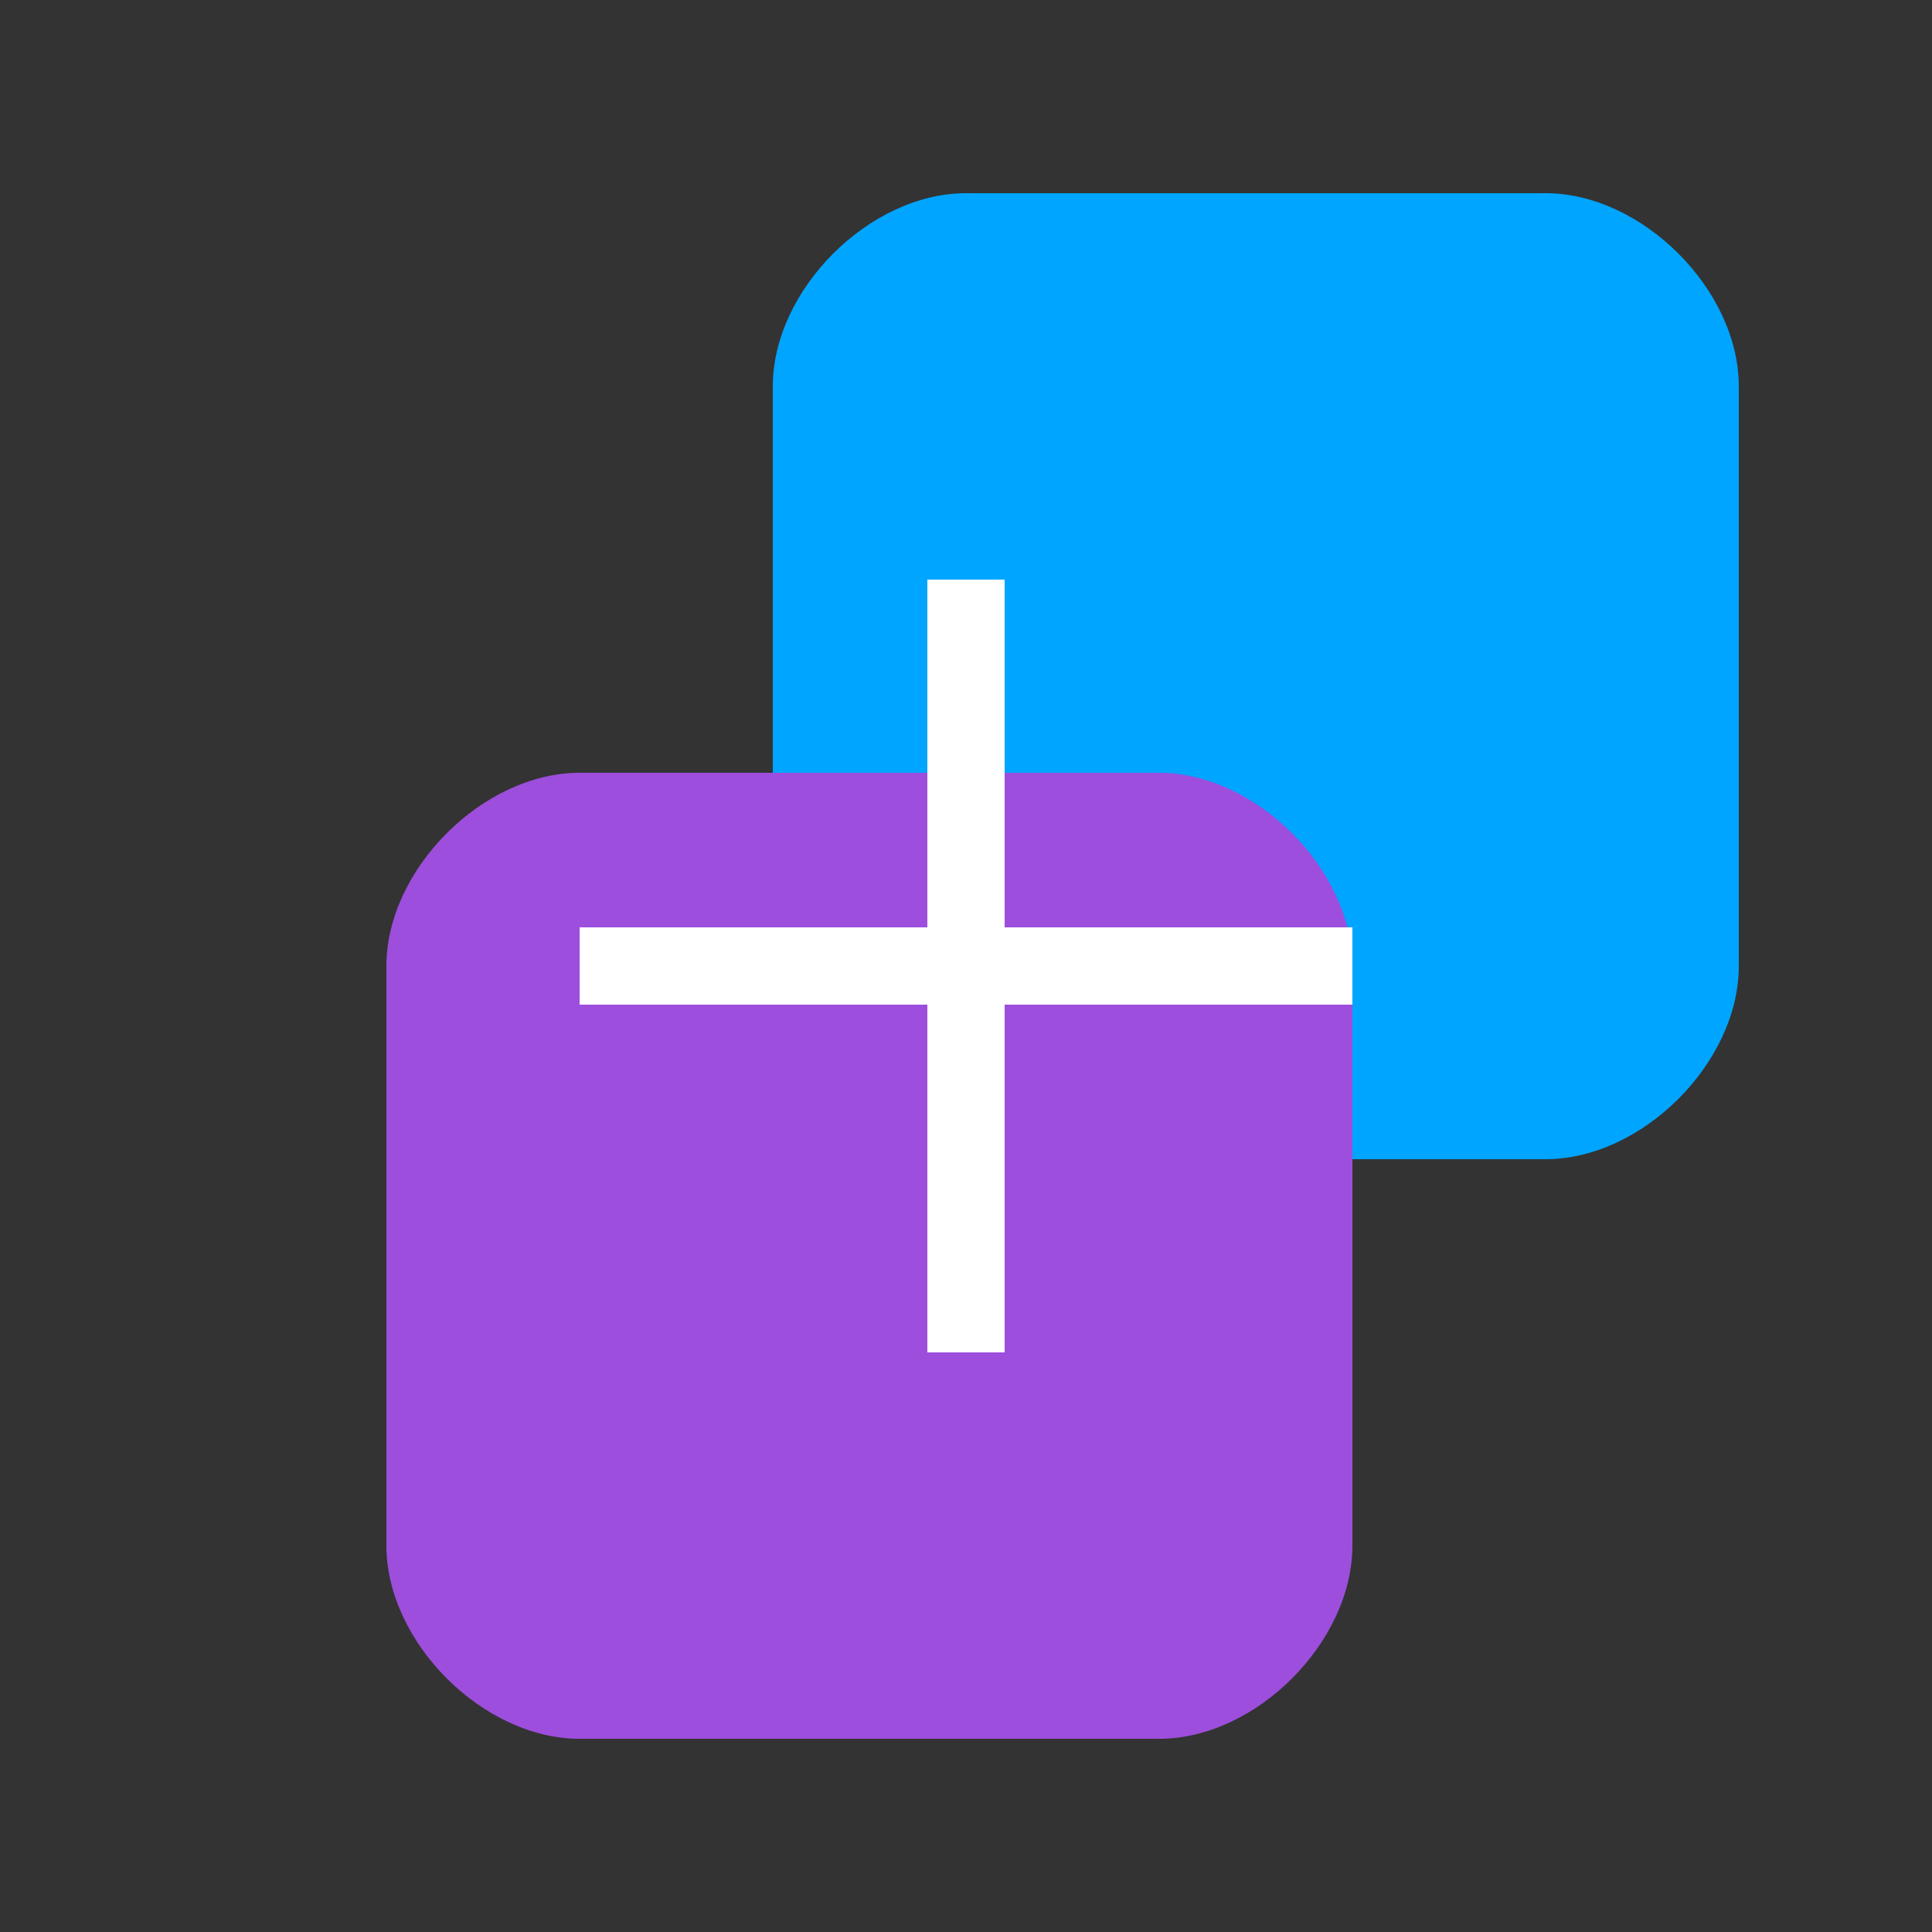 <svg xmlns="http://www.w3.org/2000/svg" viewBox="0 0 50 50">
  <rect x="0" y="0" width="50" height="50" fill="#333333" stroke="none"/>
  <style>
    .fb-accent { fill: #00A5FF; }
    .fb-accent2 { fill: #9D4EDD; }
  </style>
  <g>
    <path class="fb-accent" d="M25,5 L40,5 C42.5,5 45,7.5 45,10 L45,25 C45,27.5 42.5,30 40,30 L25,30 C22.5,30 20,27.5 20,25 L20,10 C20,7.5 22.5,5 25,5 Z" />
    <path class="fb-accent2" d="M15,20 L30,20 C32.5,20 35,22.5 35,25 L35,40 C35,42.5 32.5,45 30,45 L15,45 C12.5,45 10,42.5 10,40 L10,25 C10,22.5 12.5,20 15,20 Z" />
    <line x1="25" y1="15" x2="25" y2="35" stroke="#FFFFFF" stroke-width="2" />
    <line x1="15" y1="25" x2="35" y2="25" stroke="#FFFFFF" stroke-width="2" />
  </g>
</svg>